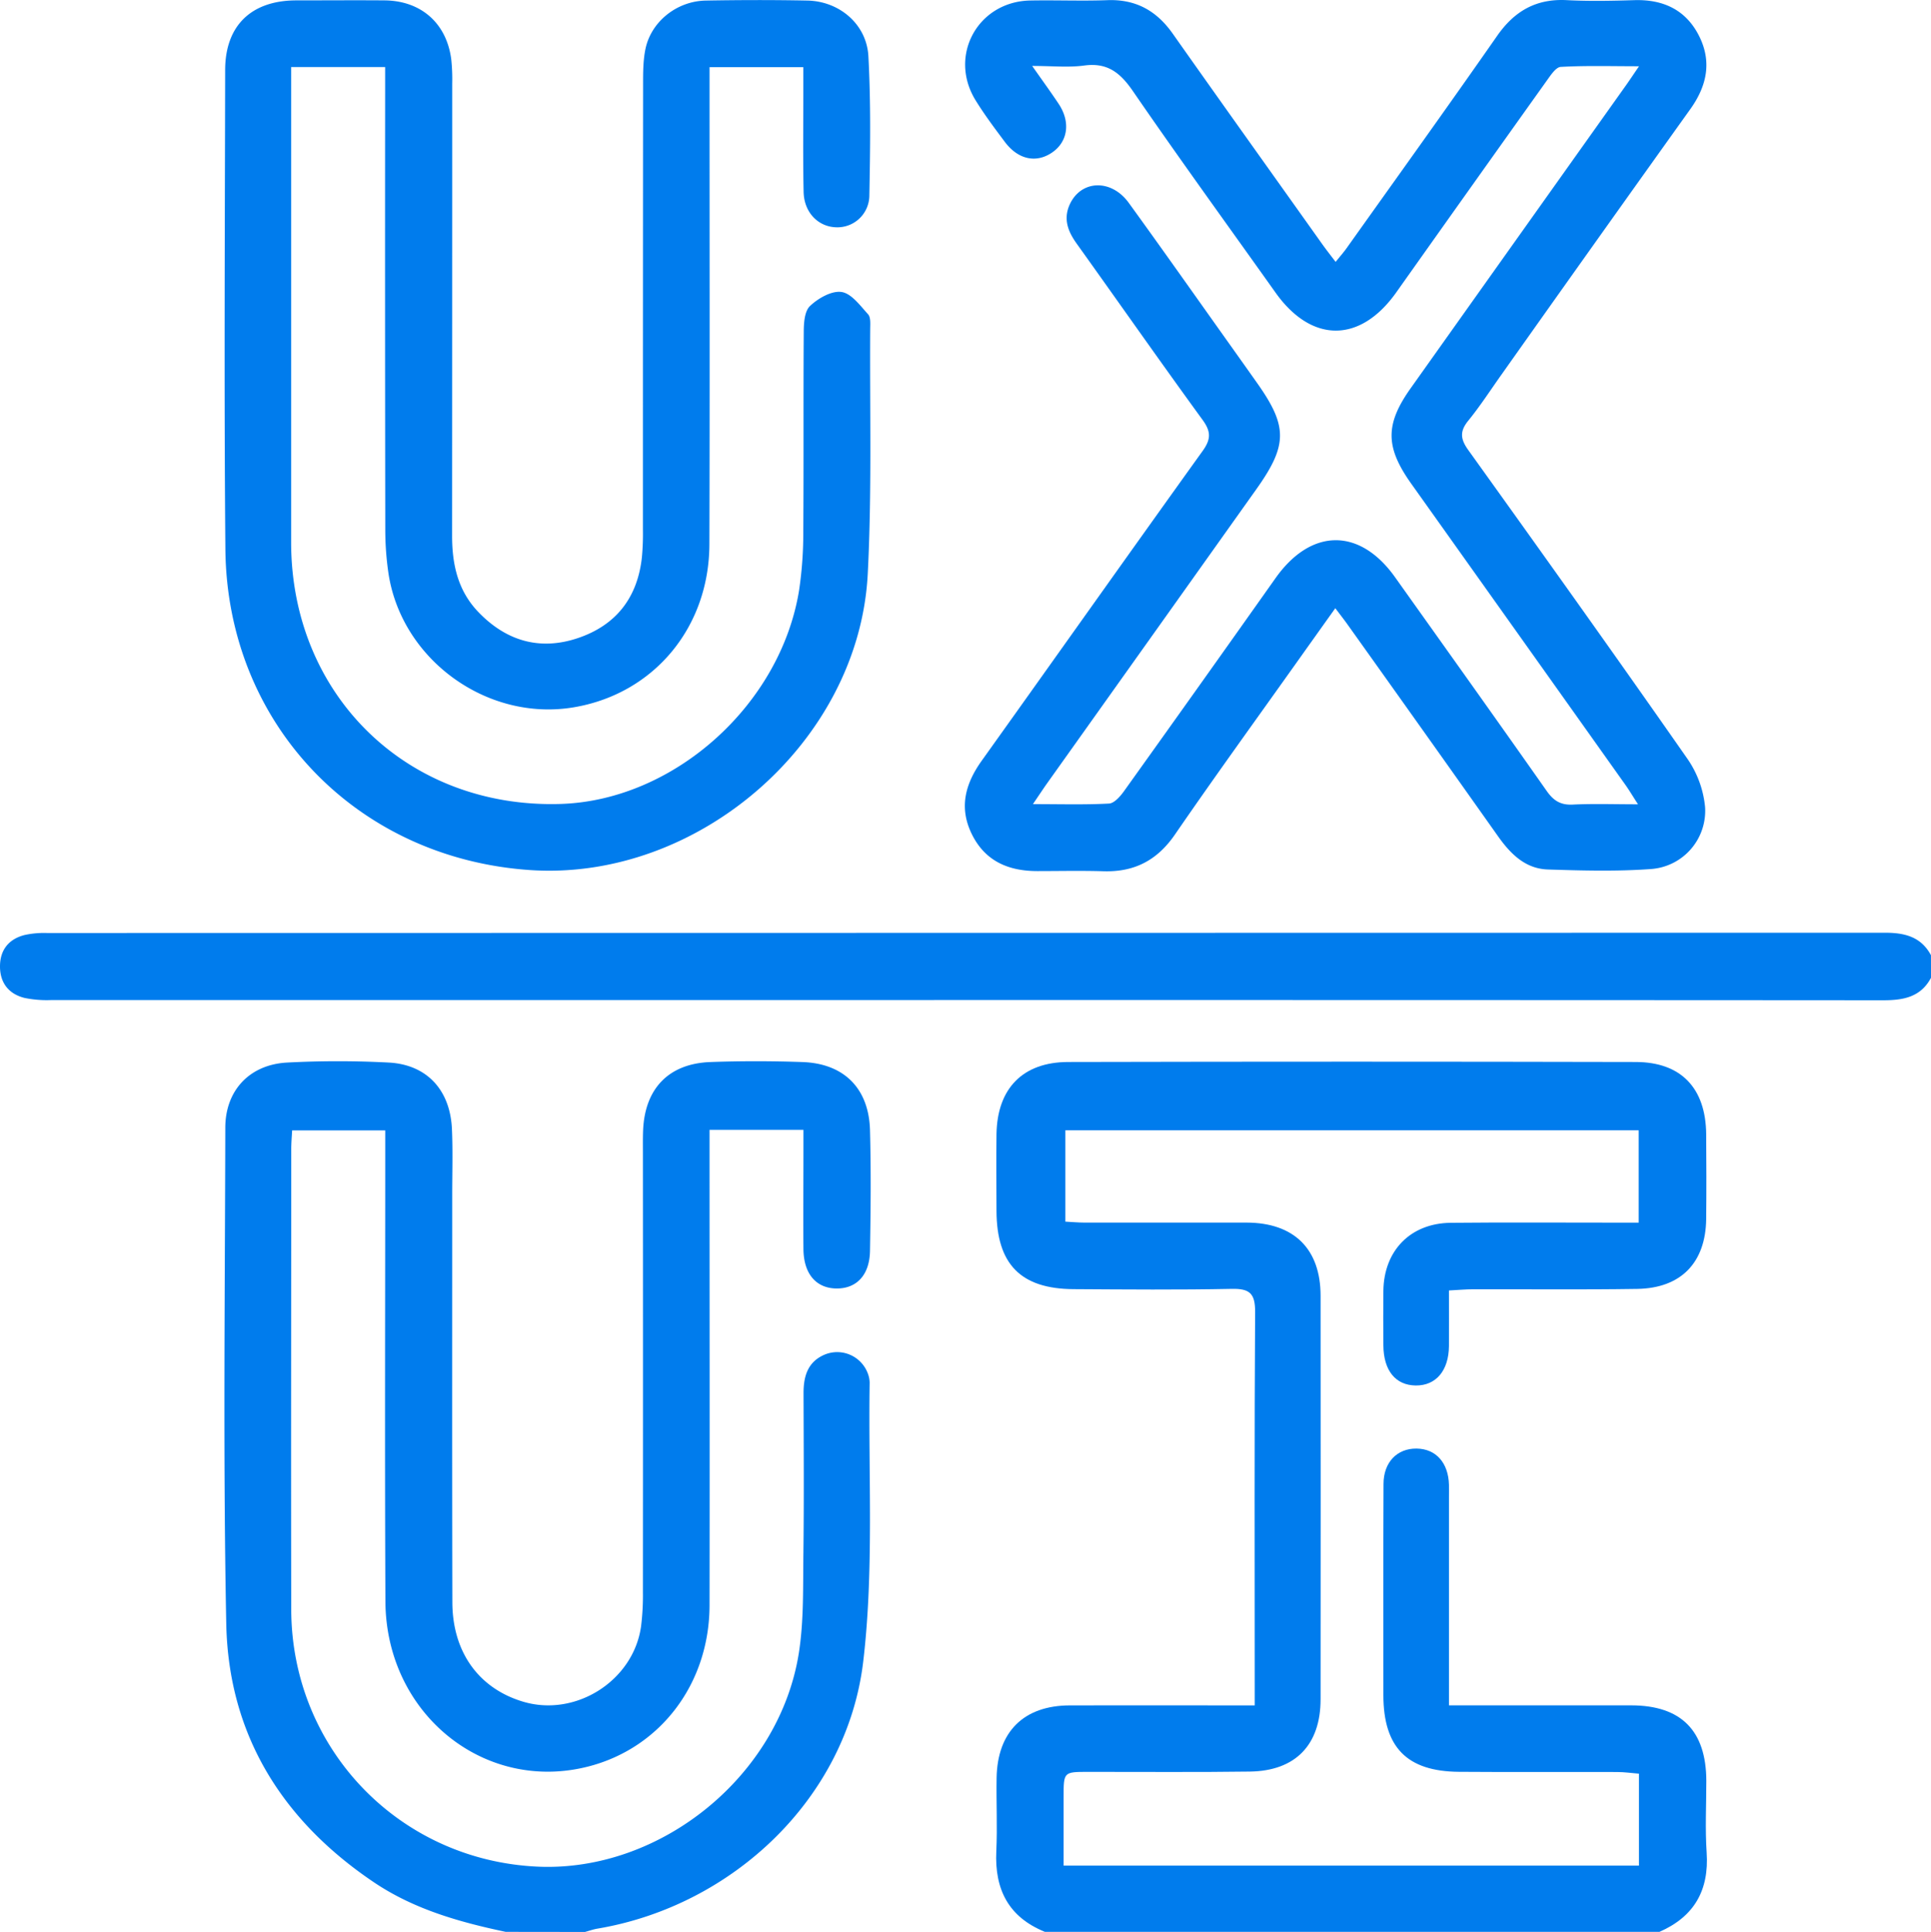 <svg xmlns="http://www.w3.org/2000/svg" viewBox="0 0 953.94 954.25"><defs><style>.cls-1{fill:#007ced;}</style></defs><g id="Layer_2" data-name="Layer 2"><g id="Layer_1-2" data-name="Layer 1"><path class="cls-1" d="M516.19,954.25c-17.93-7.27-24.88-20.94-24-39.77.57-12.08-.05-24.21.15-36.31.38-22.79,13.43-35.71,36.12-35.78,26.69-.09,53.38,0,80.08,0h11.31V831.49c0-61.14-.19-122.29.2-183.44.06-9.11-2.67-11.6-11.55-11.41-26.06.53-52.14.3-78.21.14s-37.88-12.37-38-38.52c-.05-12.73-.18-25.46,0-38.18.39-22.42,12.94-35.45,35.4-35.5q140.14-.32,280.28,0c22.57,0,34.73,13,34.91,35.68.11,14,.15,27.93,0,41.9-.26,21.52-12.43,34.16-34.08,34.5-27,.42-54,.12-81,.18-3.64,0-7.28.35-12,.59,0,9.64.06,18.55,0,27.46-.1,12.14-6.41,19.58-16.39,19.48s-15.91-7.37-16-19.81c-.07-9-.11-18,0-27,.27-19.85,13.41-33.35,33.3-33.55,27.31-.27,54.63-.07,81.94-.08h10.88v-45.6H526.31v45.11c2.92.15,6.19.46,9.45.47,26.69,0,53.39,0,80.08,0,23.41.06,36.54,13,36.55,36.14q.08,99.63,0,199.27c0,22.52-12.35,35.43-34.87,35.76-26.69.38-53.38.11-80.08.15-12,0-12,.05-12,12.39,0,11.11,0,22.21,0,33.9H809.66V876.12c-3.58-.29-7.15-.81-10.72-.82-26.07-.08-52.14.1-78.21-.1-25.68-.19-37.3-12.12-37.32-37.88,0-34.77-.08-69.53.07-104.3,0-10.76,6.76-17.61,16.33-17.49s15.71,7,16,17.92c.06,2.17,0,4.34,0,6.51V842.37H747.2c19.55,0,39.11,0,58.66,0q37,.07,37.09,37.32c0,11.79-.63,23.63.16,35.37,1.26,18.73-6.2,31.67-23.29,39.18Z"/><path class="cls-1" d="M249.81,954.25C227,949.44,204.72,943.14,185.06,930,139.5,899.44,112.85,857,111.77,802c-1.6-81.61-.63-163.28-.47-244.92,0-18.46,12-31.22,30.51-32.22a478.56,478.56,0,0,1,50.25,0c18.8,1,30.34,13.55,31.2,32.83.48,10.84.14,21.72.14,32.59,0,67.05-.08,134.11.07,201.16.05,24.67,13.09,42.62,35,49.13,26,7.74,54.49-10.39,58.23-37.28a124.31,124.31,0,0,0,.91-16.72q.07-108.49,0-217c0-3.72-.06-7.45.09-11.17.82-20.66,12.62-33,33.13-33.79,15.19-.55,30.43-.53,45.62,0,20.49.72,32.78,13,33.34,33.64.53,19.85.35,39.74,0,59.6-.19,11.87-6.51,18.59-16.33,18.61-10.18,0-16.42-7.12-16.55-19.42-.15-16.14,0-32.28,0-48.42V558.1H350.52v11.39c0,74.5.12,149,0,223.51-.09,38.52-24.08,70.21-59.52,79.48-51.47,13.46-100.33-25.8-100.6-81.47-.35-73.26-.09-146.52-.09-219.78V558.36h-46c-.14,2.92-.44,6.18-.44,9.45,0,75.75-.16,151.49,0,227.23.18,68.72,53.3,123.92,121.78,127,60.72,2.72,119.42-44.82,129-105.6,2.52-16.11,2-32.75,2.24-49.16.33-26.39.14-52.78.07-79.16,0-8.35,2.07-15.44,10.43-19a16.15,16.15,0,0,1,21.33,9.32,13.36,13.36,0,0,1,.9,4.56c-.72,45.88,2.19,92.19-3.15,137.53-7.93,67.39-64.19,120.8-131.3,132.13-2.1.35-4.13,1.09-6.19,1.64Z"/><path class="cls-1" d="M953.94,483c-5.13,9.6-13.74,11.1-23.67,11.09q-280.78-.18-561.57-.09-171.82,0-343.65,0a54.51,54.51,0,0,1-12.91-1.06C4.3,491,0,485.49,0,477.37s4.3-13.51,12.14-15.51a44.79,44.79,0,0,1,11.05-1q454-.06,908-.13c9.69,0,17.8,1.94,22.73,11.09Z"/><path class="cls-1" d="M659.66,300.42c-6.28,8.82-11.84,16.6-17.38,24.4-20.66,29.09-41.62,58-61.83,87.39-8.8,12.8-20.1,18.62-35.34,18.15-10.86-.33-21.73-.08-32.6-.08-14.06,0-25.6-4.71-32.24-17.9s-3.56-25,4.66-36.55c36.45-51,72.64-102.18,109.2-153.09,4.12-5.74,4.19-9.51,0-15.29-21-28.84-41.46-58.1-62.23-87.11-4.25-5.93-6.64-12-3.56-19.06,5.44-12.41,20.54-13.13,29.27-1.1,16.76,23.11,33.18,46.46,49.74,69.72q6.75,9.48,13.48,19c15.38,21.67,15.37,30.88-.21,52.8q-51.52,72.45-103.09,144.88c-2.1,2.94-4.09,6-7.25,10.62,13.74,0,25.7.36,37.6-.28,2.56-.14,5.49-3.48,7.31-6q37.65-52.62,75-105.43c17.57-24.72,41.56-24.88,59-.35,25,35.13,50.08,70.24,74.88,105.53,3.39,4.84,6.88,7.06,12.91,6.76,10.11-.5,20.28-.14,32.22-.14-2.72-4.21-4.37-7-6.25-9.64q-52.85-74.37-105.75-148.69c-12.91-18.16-13-29.38-.15-47.41Q750.19,116.75,803.36,42c1.78-2.51,3.47-5.08,6.34-9.27-13.79,0-26.25-.38-38.66.32-2.45.13-5,4.15-6.94,6.82q-37.3,52.28-74.43,104.7c-17.82,25-41.78,25-59.61-.13-23.55-33.14-47.41-66-70.46-99.54-6.22-9-12.55-14.09-24-12.53-7.79,1.06-15.85.2-25.68.2,5.13,7.33,9.27,13,13.14,18.83,5.86,8.87,4.51,18.47-3.14,23.82-7.87,5.51-16.88,3.7-23.48-5.08-5-6.69-10.07-13.43-14.46-20.55C468.37,27.57,483,.81,508.88.25,521.6,0,534.35.55,547.06.08c14.05-.52,24.31,5.23,32.29,16.55,24.5,34.75,49.23,69.33,73.88,104,1.95,2.73,4,5.35,6.59,8.73,2.1-2.61,3.87-4.6,5.41-6.76,24.82-34.89,49.82-69.67,74.31-104.79C748.13,5.44,758.9-.72,774,.07c11.15.57,22.35.35,33.52,0,14-.38,25.06,4.67,31.6,17.2,6.7,12.85,4.25,25-4.07,36.63q-46.85,65.51-93.36,131.23c-5.4,7.59-10.46,15.45-16.33,22.65-4.29,5.26-3.93,9.09,0,14.54C761.74,273.05,798,323.8,833.7,374.94a50.11,50.11,0,0,1,8.64,23.76,28.82,28.82,0,0,1-26.57,30.55c-16.95,1.25-34.08.79-51.11.24-11.16-.37-18.46-7.72-24.62-16.42q-37.11-52.43-74.42-104.71C664,306.09,662.28,303.91,659.66,300.42Z"/><path class="cls-1" d="M190.26,33.11H143.82V43.56q0,112.2,0,224.41c.09,75.72,57.77,131.54,133.24,129.14,55.82-1.78,108.46-48.75,117.69-105.47A192.8,192.8,0,0,0,396.83,262c.25-32.59,0-65.18.23-97.77,0-4.48.35-10.47,3.09-13.07,4-3.81,10.68-7.64,15.57-6.93s9.2,6.71,13.11,11c1.37,1.5,1.08,4.77,1.06,7.23-.25,40.34.86,80.75-1.21,121-4.26,83.1-84.1,152.15-167.27,146.28-85.83-6.05-149.32-72.55-150.07-158.58-.69-78.84-.24-157.68-.11-236.52,0-22,12.93-34.37,35-34.45,14.59,0,29.18-.12,43.77,0,18,.18,30.56,11.25,32.91,29a93.42,93.42,0,0,1,.49,12.07q0,111.75-.06,223.48c0,14.25,2.94,27.15,13,37.61,13.72,14.26,30.37,19.2,49.23,12.81s29.36-20,31.53-39.84a127.27,127.27,0,0,0,.51-13.95q0-109.87.08-219.75c0-5.88,0-11.91,1.21-17.6C321.78,10.58,334.43.54,348.66.28c16.75-.3,33.53-.34,50.28,0C414.71.63,428.16,12,429,27.82c1.23,22.89.91,45.9.47,68.84A15.79,15.79,0,0,1,413,112.27c-8.8-.28-15.74-7.29-16-17.37-.38-17.06-.13-34.14-.15-51.21V33.16H350.52V44.43c0,74.81.15,149.61-.07,224.42-.12,41.33-27.69,74-67.18,80.56-42.76,7.08-85.15-23.71-91.42-66.59a148.9,148.9,0,0,1-1.52-21.31q-.17-108-.07-216Z"/></g></g></svg>